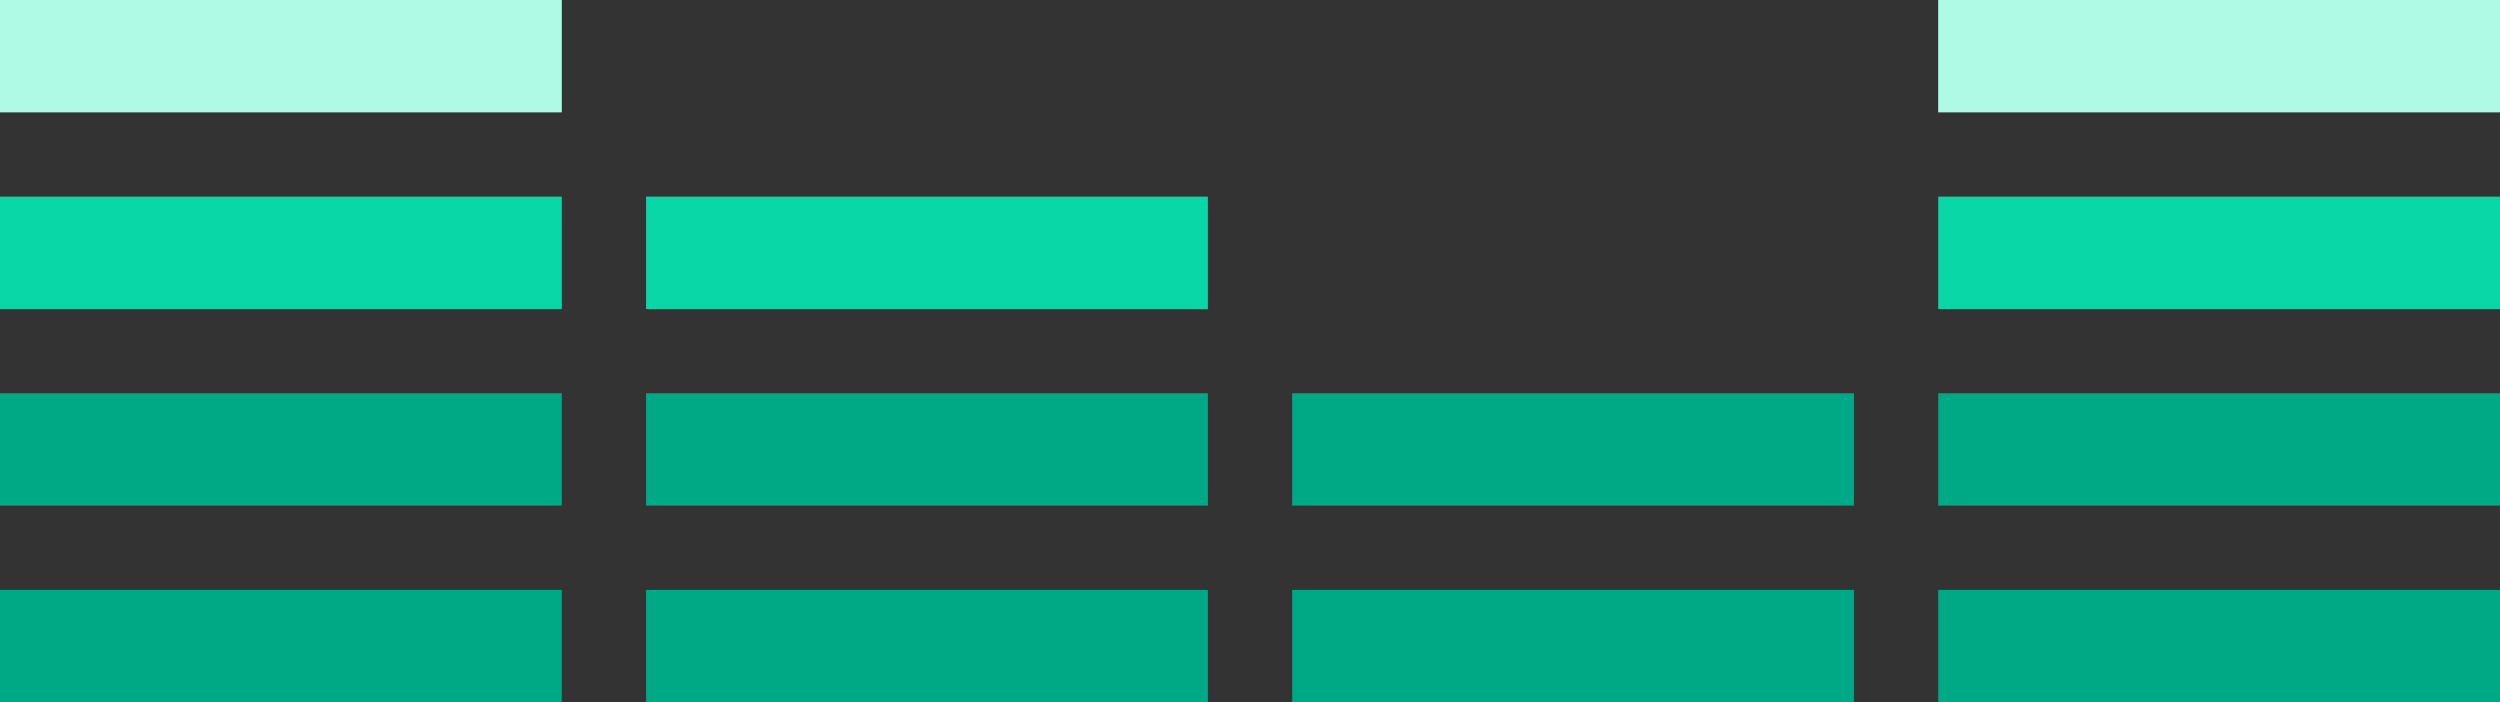 <svg width="89" height="25" viewBox="0 0 89 25" fill="none" xmlns="http://www.w3.org/2000/svg">
<rect x="0" y="0" width="89" height="25" fill="#333333" stroke="none"/>
<rect x="46" y="21" width="20" height="4" fill="#00A986"/>
<rect x="46" y="14" width="20" height="4" fill="#00A986"/>
<rect x="23" y="21" width="20" height="4" fill="#00A986"/>
<rect x="23" y="14" width="20" height="4" fill="#00A986"/>
<rect x="23" y="7" width="20" height="4" fill="#09D7A7"/>
<rect x="69" y="21" width="20" height="4" fill="#00A986"/>
<rect x="69" y="14" width="20" height="4" fill="#00A986"/>
<rect x="69" y="7" width="20" height="4" fill="#09D7A7"/>
<rect x="69" width="20" height="4" fill="#AEFAE5"/>
<rect y="21" width="20" height="4" fill="#00A986"/>
<rect y="14" width="20" height="4" fill="#00A986"/>
<rect y="7" width="20" height="4" fill="#09D7A7"/>
<rect width="20" height="4" fill="#AEFAE5"/>
</svg>
